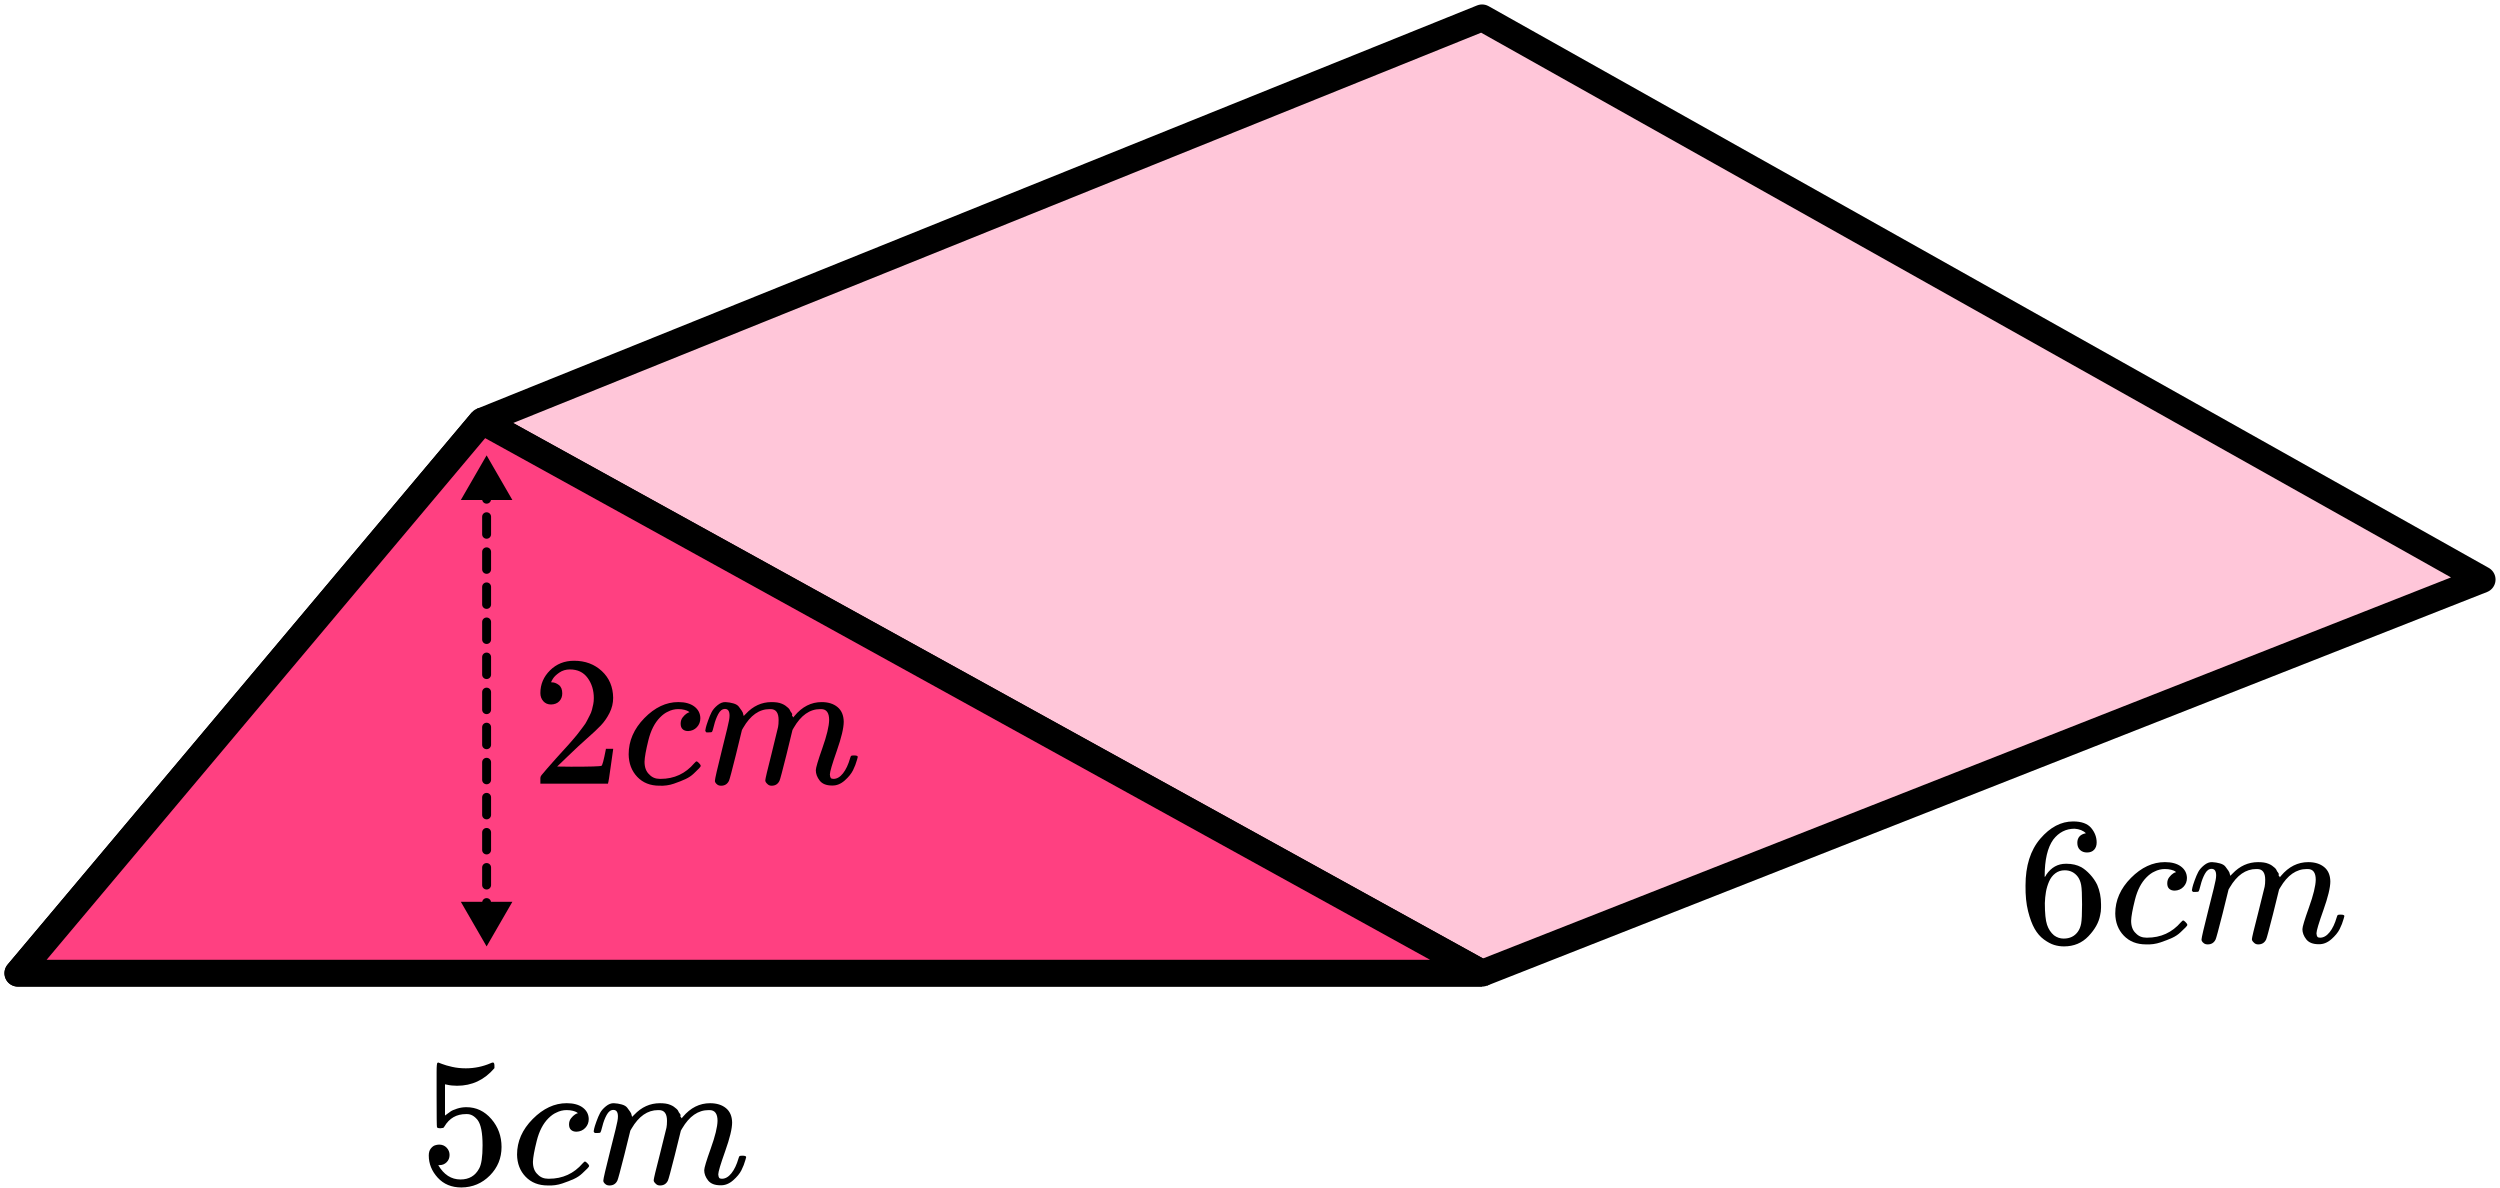 <?xml version="1.0" encoding="UTF-8"?> <svg xmlns="http://www.w3.org/2000/svg" width="280" height="133" viewBox="0 0 280 133" fill="none"><path d="M2 109L53.984 47.166L165.992 2L278 64.909L165.992 109H2Z" fill="#FF4081" fill-opacity="0.3"></path><path d="M53.984 47.166L2 109H165.992M53.984 47.166L165.992 109M53.984 47.166L165.992 2L278 64.909L165.992 109" stroke="black" stroke-width="3" stroke-linejoin="round"></path><path d="M2 108.998L53.984 47.164L165.992 108.998H2Z" fill="#FF4081" stroke="black" stroke-width="3" stroke-linejoin="round"></path><path d="M54.5 51L51.613 56L57.387 56L54.5 51ZM54.5 106L57.387 101L51.613 101L54.5 106ZM54 51.982C54 52.258 54.224 52.482 54.5 52.482C54.776 52.482 55 52.258 55 51.982L54 51.982ZM55 53.946C55 53.67 54.776 53.446 54.5 53.446C54.224 53.446 54 53.67 54 53.946L55 53.946ZM54 55.911C54 56.187 54.224 56.411 54.5 56.411C54.776 56.411 55 56.187 55 55.911L54 55.911ZM55 57.875C55 57.599 54.776 57.375 54.5 57.375C54.224 57.375 54 57.599 54 57.875L55 57.875ZM54 59.839C54 60.115 54.224 60.339 54.5 60.339C54.776 60.339 55 60.115 55 59.839L54 59.839ZM55 61.804C55 61.527 54.776 61.304 54.5 61.304C54.224 61.304 54 61.527 54 61.804L55 61.804ZM54 63.768C54 64.044 54.224 64.268 54.5 64.268C54.776 64.268 55 64.044 55 63.768L54 63.768ZM55 65.732C55 65.456 54.776 65.232 54.5 65.232C54.224 65.232 54 65.456 54 65.732L55 65.732ZM54 67.696C54 67.973 54.224 68.196 54.5 68.196C54.776 68.196 55 67.973 55 67.696L54 67.696ZM55 69.661C55 69.385 54.776 69.161 54.5 69.161C54.224 69.161 54 69.385 54 69.661L55 69.661ZM54 71.625C54 71.901 54.224 72.125 54.5 72.125C54.776 72.125 55 71.901 55 71.625L54 71.625ZM55 73.589C55 73.313 54.776 73.089 54.5 73.089C54.224 73.089 54 73.313 54 73.589L55 73.589ZM54 75.554C54 75.83 54.224 76.054 54.5 76.054C54.776 76.054 55 75.83 55 75.554L54 75.554ZM55 77.518C55 77.242 54.776 77.018 54.5 77.018C54.224 77.018 54 77.242 54 77.518L55 77.518ZM54 79.482C54 79.758 54.224 79.982 54.5 79.982C54.776 79.982 55 79.758 55 79.482L54 79.482ZM55 81.446C55 81.17 54.776 80.946 54.5 80.946C54.224 80.946 54 81.17 54 81.446L55 81.446ZM54 83.411C54 83.687 54.224 83.911 54.5 83.911C54.776 83.911 55 83.687 55 83.411L54 83.411ZM55 85.375C55 85.099 54.776 84.875 54.5 84.875C54.224 84.875 54 85.099 54 85.375L55 85.375ZM54 87.339C54 87.615 54.224 87.839 54.5 87.839C54.776 87.839 55 87.615 55 87.339L54 87.339ZM55 89.304C55 89.027 54.776 88.804 54.5 88.804C54.224 88.804 54 89.027 54 89.304L55 89.304ZM54 91.268C54 91.544 54.224 91.768 54.5 91.768C54.776 91.768 55 91.544 55 91.268L54 91.268ZM55 93.232C55 92.956 54.776 92.732 54.5 92.732C54.224 92.732 54 92.956 54 93.232L55 93.232ZM54 95.196C54 95.473 54.224 95.696 54.5 95.696C54.776 95.696 55 95.473 55 95.196L54 95.196ZM55 97.161C55 96.885 54.776 96.661 54.5 96.661C54.224 96.661 54 96.885 54 97.161L55 97.161ZM54 99.125C54 99.401 54.224 99.625 54.5 99.625C54.776 99.625 55 99.401 55 99.125L54 99.125ZM55 101.089C55 100.813 54.776 100.589 54.5 100.589C54.224 100.589 54 100.813 54 101.089L55 101.089ZM54 103.054C54 103.33 54.224 103.554 54.5 103.554C54.776 103.554 55 103.33 55 103.054L54 103.054ZM55 105.018C55 104.742 54.776 104.518 54.5 104.518C54.224 104.518 54 104.742 54 105.018L55 105.018ZM54 53.946L54 55.911L55 55.911L55 53.946L54 53.946ZM54 57.875L54 59.839L55 59.839L55 57.875L54 57.875ZM54 61.804L54 63.768L55 63.768L55 61.804L54 61.804ZM54 65.732L54 67.696L55 67.696L55 65.732L54 65.732ZM54 69.661L54 71.625L55 71.625L55 69.661L54 69.661ZM54 73.589L54 75.554L55 75.554L55 73.589L54 73.589ZM54 77.518L54 79.482L55 79.482L55 77.518L54 77.518ZM54 81.446L54 83.411L55 83.411L55 81.446L54 81.446ZM54 85.375L54 87.339L55 87.339L55 85.375L54 85.375ZM54 89.304L54 91.268L55 91.268L55 89.304L54 89.304ZM54 93.232L54 95.196L55 95.196L55 93.232L54 93.232ZM54 97.161L54 99.125L55 99.125L55 97.161L54 97.161ZM54 101.089L54 103.054L55 103.054L55 101.089L54 101.089Z" fill="black"></path><g clip-path="url(#clip0_2095:85547)"><path d="M61.727 78.904C61.359 78.904 61.066 78.78 60.848 78.532C60.63 78.284 60.522 77.981 60.522 77.623C60.522 76.644 60.882 75.796 61.604 75.08C62.326 74.363 63.225 74.005 64.301 74.005C65.541 74.005 66.576 74.391 67.407 75.162C68.237 75.934 68.66 76.934 68.673 78.16C68.673 78.753 68.537 79.318 68.265 79.855C67.992 80.393 67.665 80.862 67.284 81.261C66.903 81.661 66.358 82.171 65.65 82.791C65.159 83.218 64.478 83.852 63.606 84.693L62.401 85.851L63.954 85.871C66.092 85.871 67.23 85.837 67.366 85.768C67.461 85.74 67.625 85.127 67.856 83.928V83.866H68.673V83.928C68.66 83.969 68.571 84.597 68.408 85.809C68.244 87.022 68.142 87.656 68.101 87.711V87.773H60.522V87.381V87.133C60.522 87.036 60.562 86.933 60.644 86.823C60.726 86.712 60.93 86.471 61.257 86.099C61.652 85.658 61.992 85.272 62.279 84.941C62.401 84.803 62.633 84.548 62.973 84.176C63.314 83.804 63.545 83.549 63.668 83.411C63.79 83.273 63.988 83.046 64.26 82.729C64.533 82.412 64.723 82.178 64.832 82.026C64.941 81.875 65.098 81.668 65.302 81.406C65.507 81.144 65.65 80.924 65.731 80.744C65.813 80.565 65.915 80.365 66.038 80.145C66.16 79.924 66.249 79.704 66.303 79.483C66.358 79.263 66.406 79.056 66.446 78.863C66.487 78.67 66.508 78.443 66.508 78.181C66.508 77.313 66.276 76.561 65.813 75.927C65.35 75.293 64.689 74.977 63.831 74.977C63.382 74.977 62.987 75.094 62.646 75.328C62.306 75.562 62.067 75.79 61.931 76.01C61.795 76.231 61.727 76.362 61.727 76.403C61.727 76.417 61.761 76.424 61.829 76.424C62.074 76.424 62.326 76.52 62.585 76.713C62.844 76.906 62.973 77.223 62.973 77.664C62.973 78.009 62.864 78.298 62.646 78.532C62.428 78.767 62.122 78.891 61.727 78.904Z" fill="black"></path><path d="M70.41 84.484C70.41 82.982 70.996 81.631 72.167 80.432C73.339 79.233 74.605 78.633 75.967 78.633C76.73 78.633 77.329 78.799 77.765 79.129C78.201 79.46 78.426 79.894 78.439 80.432C78.439 80.832 78.31 81.169 78.051 81.445C77.793 81.721 77.466 81.865 77.071 81.879C76.812 81.879 76.608 81.81 76.458 81.672C76.308 81.534 76.233 81.328 76.233 81.052C76.233 80.776 76.308 80.542 76.458 80.349C76.608 80.156 76.757 80.011 76.907 79.915C77.057 79.819 77.152 79.777 77.193 79.791H77.214C77.214 79.763 77.173 79.722 77.091 79.667C77.009 79.612 76.866 79.557 76.662 79.501C76.458 79.446 76.226 79.419 75.967 79.419C75.559 79.419 75.171 79.515 74.803 79.708C74.517 79.832 74.224 80.046 73.924 80.349C73.325 80.956 72.889 81.81 72.617 82.913C72.344 84.015 72.201 84.815 72.188 85.311C72.188 85.945 72.365 86.42 72.719 86.737C73.019 87.068 73.413 87.234 73.904 87.234H73.986C75.511 87.234 76.771 86.648 77.765 85.476C77.888 85.338 77.969 85.269 78.01 85.269C78.065 85.269 78.153 85.332 78.276 85.456C78.399 85.58 78.467 85.676 78.48 85.745C78.494 85.814 78.433 85.917 78.296 86.055C78.16 86.193 77.963 86.386 77.704 86.634C77.445 86.882 77.139 87.089 76.784 87.254C76.43 87.419 75.995 87.592 75.477 87.771C74.959 87.95 74.415 88.026 73.843 87.998C72.821 87.998 71.997 87.668 71.37 87.006C70.744 86.344 70.424 85.504 70.41 84.484Z" fill="black"></path><path d="M78.991 81.839C79.005 81.757 79.025 81.646 79.052 81.508C79.08 81.371 79.162 81.109 79.298 80.723C79.434 80.337 79.57 80.013 79.706 79.751C79.843 79.489 80.06 79.234 80.36 78.986C80.66 78.738 80.959 78.621 81.259 78.635C81.559 78.649 81.852 78.697 82.138 78.78C82.424 78.862 82.628 78.986 82.751 79.152C82.873 79.317 82.982 79.469 83.077 79.606C83.173 79.744 83.227 79.875 83.241 79.999L83.282 80.144C83.282 80.172 83.288 80.185 83.302 80.185L83.527 79.958C84.344 79.076 85.304 78.635 86.408 78.635C86.639 78.635 86.85 78.649 87.041 78.676C87.232 78.704 87.409 78.752 87.572 78.821C87.736 78.89 87.865 78.959 87.96 79.028C88.056 79.097 88.158 79.179 88.267 79.276C88.376 79.372 88.444 79.462 88.471 79.544C88.498 79.627 88.553 79.717 88.635 79.813C88.716 79.91 88.743 79.992 88.716 80.061C88.689 80.13 88.709 80.192 88.778 80.247C88.846 80.302 88.859 80.351 88.818 80.392L88.982 80.185C89.84 79.152 90.855 78.635 92.026 78.635C92.761 78.635 93.354 78.821 93.803 79.193C94.253 79.565 94.484 80.11 94.498 80.826C94.498 81.529 94.239 82.618 93.722 84.093C93.204 85.567 92.945 86.45 92.945 86.739C92.959 86.932 92.993 87.063 93.047 87.132C93.102 87.201 93.204 87.235 93.354 87.235C93.735 87.235 94.09 87.028 94.416 86.615C94.743 86.201 95.009 85.636 95.213 84.92C95.254 84.768 95.295 84.678 95.336 84.651C95.377 84.623 95.486 84.609 95.663 84.609C95.935 84.609 96.071 84.665 96.071 84.775C96.071 84.789 96.044 84.892 95.99 85.085C95.881 85.485 95.731 85.877 95.54 86.263C95.349 86.649 95.036 87.035 94.6 87.421C94.164 87.807 93.695 87.993 93.191 87.979C92.55 87.979 92.087 87.793 91.801 87.421C91.515 87.049 91.372 86.663 91.372 86.263C91.372 86.001 91.617 85.175 92.108 83.783C92.598 82.391 92.85 81.343 92.864 80.64C92.864 79.827 92.564 79.42 91.965 79.42H91.863C90.691 79.42 89.704 80.117 88.9 81.508L88.757 81.757L88.083 84.527C87.633 86.332 87.375 87.304 87.306 87.442C87.129 87.814 86.837 88 86.428 88C86.251 88 86.108 87.952 85.999 87.855C85.89 87.759 85.815 87.676 85.774 87.607C85.733 87.538 85.713 87.469 85.713 87.4C85.713 87.249 85.945 86.263 86.408 84.444L87.143 81.426C87.184 81.219 87.204 80.957 87.204 80.64C87.204 79.827 86.905 79.42 86.305 79.42H86.203C85.032 79.42 84.044 80.117 83.241 81.508L83.098 81.757L82.424 84.527C81.974 86.332 81.715 87.304 81.647 87.442C81.47 87.814 81.177 88 80.769 88C80.592 88 80.449 87.959 80.34 87.876C80.231 87.793 80.156 87.711 80.115 87.628C80.074 87.545 80.06 87.476 80.074 87.421C80.074 87.242 80.333 86.112 80.85 84.031C81.382 81.908 81.647 80.799 81.647 80.702C81.688 80.496 81.709 80.309 81.709 80.144C81.709 79.648 81.538 79.4 81.198 79.4C80.898 79.4 80.646 79.593 80.442 79.979C80.237 80.365 80.081 80.785 79.972 81.24C79.863 81.695 79.781 81.943 79.727 81.984C79.7 82.011 79.591 82.025 79.4 82.025H79.114C79.032 81.943 78.991 81.881 78.991 81.839Z" fill="black"></path></g><path d="M50.351 129.355C50.351 129.68 50.242 129.952 50.024 130.169C49.806 130.386 49.54 130.494 49.227 130.494H49.084C49.71 131.565 50.541 132.101 51.576 132.101C52.53 132.101 53.224 131.694 53.66 130.881C53.919 130.433 54.048 129.565 54.048 128.277C54.048 126.88 53.865 125.938 53.497 125.449C53.143 125.002 52.748 124.778 52.312 124.778H52.189C51.127 124.778 50.323 125.239 49.779 126.161C49.724 126.256 49.676 126.31 49.636 126.324C49.595 126.338 49.492 126.351 49.329 126.365C49.097 126.365 48.968 126.324 48.941 126.243C48.914 126.188 48.9 125.002 48.9 122.683V120.059C48.9 119.381 48.934 119.042 49.002 119.042C49.029 119.015 49.057 119.001 49.084 119.001C49.097 119.001 49.24 119.055 49.513 119.164C49.785 119.272 50.16 119.381 50.637 119.489C51.113 119.598 51.624 119.652 52.169 119.652C53.136 119.652 54.062 119.462 54.947 119.082C55.056 119.028 55.145 119.001 55.213 119.001C55.322 119.001 55.377 119.123 55.377 119.367V119.632C54.26 120.947 52.864 121.605 51.188 121.605C50.766 121.605 50.385 121.564 50.044 121.483L49.84 121.442V124.941C50.099 124.751 50.303 124.602 50.453 124.493C50.603 124.385 50.848 124.276 51.188 124.168C51.529 124.059 51.876 124.005 52.23 124.005C53.334 124.005 54.267 124.446 55.029 125.327C55.792 126.209 56.173 127.253 56.173 128.46C56.173 129.708 55.737 130.772 54.866 131.654C53.994 132.535 52.932 132.983 51.679 132.996C50.575 132.996 49.69 132.63 49.023 131.898C48.355 131.165 48.022 130.338 48.022 129.416C48.022 129.09 48.096 128.833 48.246 128.643C48.396 128.453 48.553 128.331 48.716 128.277C48.88 128.223 49.036 128.195 49.186 128.195C49.526 128.195 49.806 128.311 50.024 128.541C50.242 128.772 50.351 129.043 50.351 129.355Z" fill="black"></path><path d="M57.91 129.314C57.91 127.836 58.496 126.507 59.667 125.327C60.839 124.147 62.105 123.557 63.467 123.557C64.23 123.557 64.829 123.72 65.265 124.045C65.701 124.371 65.926 124.798 65.939 125.327C65.939 125.72 65.81 126.052 65.551 126.324C65.293 126.595 64.966 126.737 64.571 126.751C64.312 126.751 64.108 126.683 63.958 126.547C63.808 126.412 63.733 126.208 63.733 125.937C63.733 125.666 63.808 125.435 63.958 125.245C64.108 125.056 64.257 124.913 64.407 124.818C64.557 124.723 64.652 124.683 64.693 124.696H64.714C64.714 124.669 64.673 124.628 64.591 124.574C64.509 124.52 64.366 124.466 64.162 124.411C63.958 124.357 63.726 124.33 63.467 124.33C63.059 124.33 62.67 124.425 62.303 124.615C62.017 124.737 61.724 124.947 61.424 125.245C60.825 125.842 60.389 126.683 60.117 127.768C59.844 128.853 59.701 129.639 59.688 130.128C59.688 130.751 59.865 131.219 60.219 131.531C60.519 131.857 60.913 132.019 61.404 132.019H61.486C63.011 132.019 64.271 131.443 65.265 130.29C65.388 130.155 65.469 130.087 65.51 130.087C65.565 130.087 65.653 130.148 65.776 130.27C65.899 130.392 65.967 130.487 65.98 130.555C65.994 130.622 65.933 130.724 65.796 130.86C65.66 130.995 65.463 131.185 65.204 131.429C64.945 131.673 64.639 131.877 64.284 132.04C63.93 132.202 63.495 132.372 62.977 132.548C62.459 132.724 61.915 132.799 61.343 132.772C60.321 132.772 59.497 132.446 58.87 131.796C58.244 131.145 57.924 130.317 57.91 129.314Z" fill="black"></path><path d="M66.491 126.712C66.505 126.63 66.525 126.522 66.552 126.386C66.58 126.251 66.662 125.993 66.798 125.613C66.934 125.233 67.07 124.915 67.206 124.657C67.343 124.399 67.56 124.149 67.86 123.904C68.16 123.66 68.459 123.545 68.759 123.559C69.059 123.572 69.352 123.62 69.638 123.701C69.924 123.782 70.128 123.904 70.251 124.067C70.373 124.23 70.482 124.379 70.577 124.515C70.673 124.65 70.727 124.779 70.741 124.901L70.782 125.044C70.782 125.071 70.788 125.084 70.802 125.084L71.027 124.861C71.844 123.993 72.804 123.559 73.908 123.559C74.139 123.559 74.35 123.572 74.541 123.599C74.732 123.626 74.909 123.674 75.072 123.742C75.236 123.81 75.365 123.877 75.46 123.945C75.556 124.013 75.658 124.094 75.767 124.189C75.876 124.284 75.944 124.372 75.971 124.454C75.998 124.535 76.053 124.623 76.135 124.718C76.216 124.813 76.243 124.894 76.216 124.962C76.189 125.03 76.209 125.091 76.278 125.145C76.346 125.2 76.359 125.247 76.318 125.288L76.482 125.084C77.34 124.067 78.355 123.559 79.526 123.559C80.261 123.559 80.854 123.742 81.303 124.108C81.753 124.474 81.984 125.01 81.998 125.715C81.998 126.406 81.739 127.478 81.222 128.929C80.704 130.38 80.445 131.248 80.445 131.533C80.459 131.722 80.493 131.851 80.547 131.919C80.602 131.987 80.704 132.021 80.854 132.021C81.235 132.021 81.59 131.817 81.916 131.411C82.243 131.004 82.509 130.448 82.713 129.743C82.754 129.593 82.795 129.505 82.836 129.478C82.877 129.451 82.986 129.437 83.163 129.437C83.435 129.437 83.571 129.492 83.571 129.6C83.571 129.614 83.544 129.715 83.49 129.905C83.381 130.299 83.231 130.685 83.04 131.065C82.849 131.444 82.536 131.824 82.1 132.204C81.664 132.584 81.195 132.767 80.691 132.753C80.05 132.753 79.587 132.57 79.301 132.204C79.015 131.838 78.872 131.458 78.872 131.065C78.872 130.807 79.117 129.993 79.608 128.624C80.098 127.254 80.35 126.223 80.364 125.532C80.364 124.732 80.064 124.332 79.465 124.332H79.363C78.191 124.332 77.204 125.016 76.4 126.386L76.257 126.63L75.583 129.356C75.133 131.133 74.875 132.089 74.806 132.224C74.629 132.59 74.337 132.773 73.928 132.773C73.751 132.773 73.608 132.726 73.499 132.631C73.39 132.536 73.315 132.455 73.274 132.387C73.233 132.319 73.213 132.251 73.213 132.184C73.213 132.034 73.445 131.065 73.908 129.275L74.643 126.305C74.684 126.101 74.704 125.844 74.704 125.532C74.704 124.732 74.405 124.332 73.805 124.332H73.703C72.532 124.332 71.544 125.016 70.741 126.386L70.598 126.63L69.924 129.356C69.474 131.133 69.215 132.089 69.147 132.224C68.97 132.59 68.677 132.773 68.269 132.773C68.092 132.773 67.949 132.733 67.84 132.651C67.731 132.57 67.656 132.489 67.615 132.407C67.574 132.326 67.56 132.258 67.574 132.204C67.574 132.028 67.833 130.916 68.35 128.868C68.882 126.779 69.147 125.688 69.147 125.593C69.188 125.389 69.209 125.206 69.209 125.044C69.209 124.555 69.038 124.311 68.698 124.311C68.398 124.311 68.146 124.501 67.942 124.881C67.737 125.261 67.581 125.674 67.472 126.122C67.363 126.569 67.281 126.813 67.227 126.854C67.2 126.881 67.091 126.895 66.9 126.895H66.614C66.532 126.813 66.491 126.752 66.491 126.712Z" fill="black"></path><path d="M226.858 99.182C226.858 96.971 227.409 95.222 228.513 93.933C229.616 92.645 230.842 92.001 232.19 92.001C233.13 92.001 233.804 92.245 234.213 92.733C234.621 93.222 234.826 93.764 234.826 94.361C234.826 94.7 234.73 94.971 234.54 95.174C234.349 95.378 234.083 95.479 233.743 95.479C233.43 95.479 233.171 95.385 232.967 95.195C232.762 95.005 232.66 94.74 232.66 94.401C232.66 93.805 232.98 93.445 233.62 93.323C233.321 93.025 232.898 92.855 232.354 92.815C231.387 92.815 230.59 93.222 229.963 94.035C229.323 94.93 229.003 96.3 229.003 98.144L229.023 98.226C229.091 98.144 229.146 98.056 229.187 97.961C229.745 97.147 230.474 96.741 231.373 96.741H231.455C232.081 96.741 232.633 96.87 233.11 97.127C233.436 97.317 233.763 97.588 234.09 97.941C234.417 98.293 234.683 98.68 234.887 99.1C235.173 99.765 235.316 100.49 235.316 101.277V101.643C235.316 101.955 235.282 102.246 235.214 102.518C235.064 103.318 234.628 104.098 233.906 104.857C233.184 105.616 232.272 105.996 231.169 105.996C230.787 105.996 230.419 105.942 230.065 105.833C229.711 105.725 229.33 105.521 228.921 105.223C228.513 104.925 228.165 104.525 227.879 104.023C227.593 103.521 227.348 102.863 227.144 102.05C226.939 101.236 226.844 100.28 226.858 99.182ZM231.25 97.473C230.842 97.473 230.488 97.588 230.188 97.819C229.888 98.049 229.657 98.354 229.493 98.734C229.33 99.114 229.214 99.5 229.146 99.894C229.078 100.287 229.037 100.707 229.023 101.155C229.023 102.28 229.105 103.087 229.269 103.575C229.432 104.064 229.691 104.457 230.045 104.755C230.372 104.999 230.733 105.121 231.128 105.121C231.822 105.121 232.354 104.864 232.721 104.348C232.898 104.104 233.021 103.799 233.089 103.433C233.157 103.067 233.191 102.355 233.191 101.297C233.191 100.212 233.157 99.487 233.089 99.121C233.021 98.754 232.898 98.449 232.721 98.205C232.354 97.717 231.863 97.473 231.25 97.473Z" fill="black"></path><path d="M236.909 102.314C236.909 100.836 237.495 99.507 238.666 98.327C239.838 97.147 241.104 96.557 242.466 96.557C243.229 96.557 243.828 96.72 244.264 97.045C244.7 97.371 244.925 97.798 244.938 98.327C244.938 98.72 244.809 99.052 244.55 99.324C244.291 99.595 243.965 99.737 243.57 99.751C243.311 99.751 243.106 99.683 242.957 99.547C242.807 99.412 242.732 99.208 242.732 98.937C242.732 98.666 242.807 98.435 242.957 98.246C243.106 98.056 243.256 97.913 243.406 97.818C243.556 97.723 243.651 97.683 243.692 97.696H243.713C243.713 97.669 243.672 97.629 243.59 97.574C243.508 97.52 243.365 97.466 243.161 97.412C242.957 97.357 242.725 97.33 242.466 97.33C242.058 97.33 241.67 97.425 241.302 97.615C241.016 97.737 240.723 97.947 240.423 98.246C239.824 98.842 239.388 99.683 239.116 100.768C238.843 101.853 238.7 102.639 238.687 103.128C238.687 103.751 238.864 104.219 239.218 104.531C239.518 104.857 239.912 105.019 240.403 105.019H240.485C242.01 105.019 243.27 104.443 244.264 103.29C244.387 103.155 244.469 103.087 244.509 103.087C244.564 103.087 244.652 103.148 244.775 103.27C244.898 103.392 244.966 103.487 244.979 103.555C244.993 103.622 244.932 103.724 244.795 103.86C244.659 103.995 244.462 104.185 244.203 104.429C243.944 104.673 243.638 104.877 243.284 105.04C242.929 105.202 242.494 105.372 241.976 105.548C241.458 105.724 240.914 105.799 240.342 105.772C239.32 105.772 238.496 105.446 237.869 104.796C237.243 104.145 236.923 103.317 236.909 102.314Z" fill="black"></path><path d="M245.49 99.712C245.504 99.63 245.524 99.522 245.552 99.386C245.579 99.251 245.66 98.993 245.797 98.613C245.933 98.234 246.069 97.915 246.205 97.657C246.342 97.399 246.559 97.149 246.859 96.904C247.159 96.66 247.458 96.545 247.758 96.559C248.058 96.572 248.351 96.62 248.637 96.701C248.923 96.782 249.127 96.904 249.249 97.067C249.372 97.23 249.481 97.379 249.576 97.515C249.672 97.65 249.726 97.779 249.74 97.901L249.781 98.044C249.781 98.071 249.787 98.084 249.801 98.084L250.026 97.861C250.843 96.993 251.803 96.559 252.907 96.559C253.138 96.559 253.349 96.572 253.54 96.599C253.731 96.626 253.908 96.674 254.071 96.742C254.235 96.809 254.364 96.877 254.459 96.945C254.555 97.013 254.657 97.094 254.766 97.189C254.875 97.284 254.943 97.372 254.97 97.454C254.997 97.535 255.052 97.623 255.134 97.718C255.215 97.813 255.242 97.894 255.215 97.962C255.188 98.03 255.208 98.091 255.277 98.145C255.345 98.2 255.358 98.247 255.317 98.288L255.481 98.084C256.339 97.067 257.354 96.559 258.525 96.559C259.261 96.559 259.853 96.742 260.302 97.108C260.752 97.474 260.984 98.01 260.997 98.715C260.997 99.406 260.738 100.478 260.221 101.929C259.703 103.38 259.444 104.248 259.444 104.533C259.458 104.722 259.492 104.851 259.547 104.919C259.601 104.987 259.703 105.021 259.853 105.021C260.234 105.021 260.589 104.817 260.915 104.411C261.242 104.004 261.508 103.448 261.712 102.743C261.753 102.593 261.794 102.505 261.835 102.478C261.876 102.451 261.985 102.437 262.162 102.437C262.434 102.437 262.57 102.492 262.57 102.6C262.57 102.614 262.543 102.715 262.489 102.905C262.38 103.299 262.23 103.685 262.039 104.065C261.848 104.444 261.535 104.824 261.099 105.204C260.663 105.584 260.194 105.767 259.69 105.753C259.049 105.753 258.586 105.57 258.3 105.204C258.014 104.838 257.871 104.458 257.871 104.065C257.871 103.807 258.116 102.993 258.607 101.624C259.097 100.254 259.349 99.223 259.363 98.532C259.363 97.732 259.063 97.332 258.464 97.332H258.362C257.19 97.332 256.203 98.016 255.399 99.386L255.256 99.63L254.582 102.356C254.132 104.133 253.874 105.089 253.806 105.224C253.628 105.59 253.336 105.773 252.927 105.773C252.75 105.773 252.607 105.726 252.498 105.631C252.389 105.536 252.314 105.455 252.273 105.387C252.232 105.319 252.212 105.251 252.212 105.184C252.212 105.034 252.443 104.065 252.907 102.275L253.642 99.305C253.683 99.101 253.703 98.844 253.703 98.532C253.703 97.732 253.404 97.332 252.804 97.332H252.702C251.531 97.332 250.543 98.016 249.74 99.386L249.597 99.63L248.923 102.356C248.473 104.133 248.214 105.089 248.146 105.224C247.969 105.59 247.676 105.773 247.268 105.773C247.091 105.773 246.948 105.733 246.839 105.651C246.73 105.57 246.655 105.489 246.614 105.407C246.573 105.326 246.559 105.258 246.573 105.204C246.573 105.028 246.832 103.916 247.349 101.868C247.881 99.779 248.146 98.688 248.146 98.593C248.187 98.389 248.208 98.206 248.208 98.044C248.208 97.555 248.037 97.311 247.697 97.311C247.397 97.311 247.145 97.501 246.941 97.881C246.737 98.261 246.58 98.674 246.471 99.122C246.362 99.569 246.28 99.813 246.226 99.854C246.198 99.881 246.09 99.895 245.899 99.895H245.613C245.531 99.813 245.49 99.752 245.49 99.712Z" fill="black"></path><defs><clipPath id="clip0_2095:85547"><rect width="37" height="14" fill="white" transform="translate(59.5 74)"></rect></clipPath></defs></svg> 